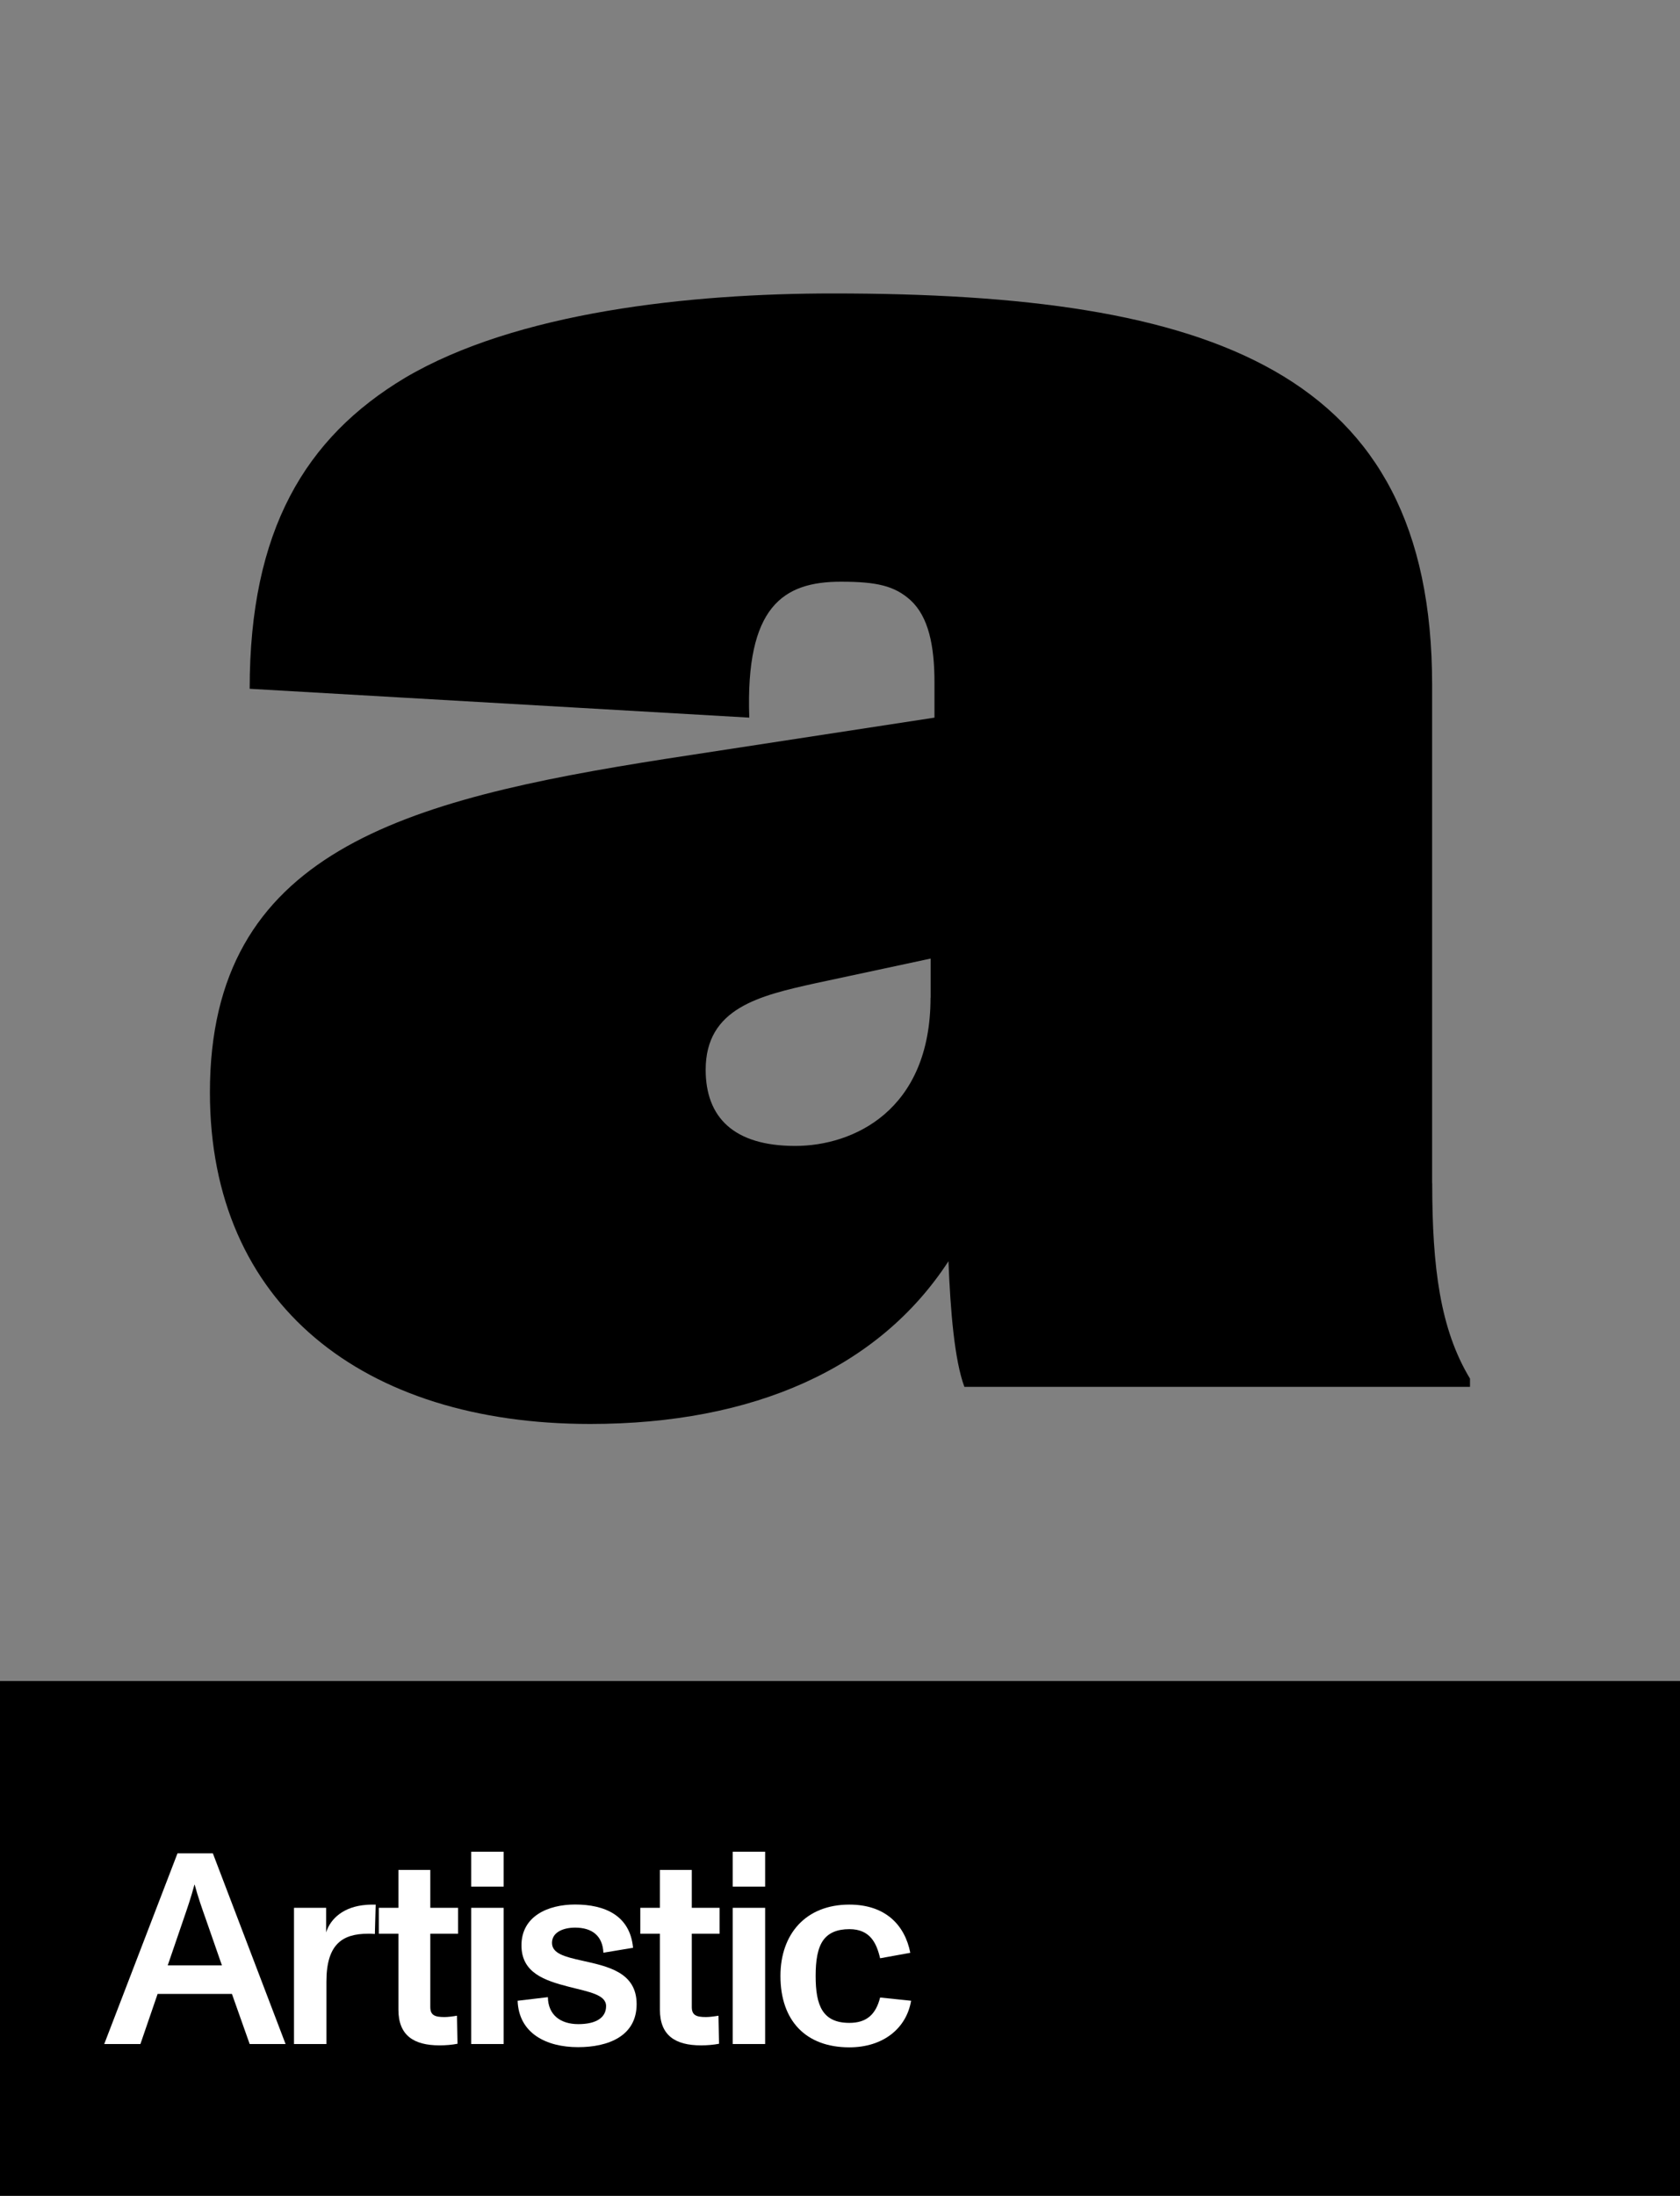 <svg viewBox="0 0 187.6 245.06" xmlns="http://www.w3.org/2000/svg" data-name="图层 1" id="_图层_1">
  <rect x="0" y="0" width="187.6" height="245.06" fill="#808080" stroke="none"/>
  <defs>
    <style>
      .cls-1, .cls-2 {
        stroke-width: 0px;
      }

      .cls-2 {
        fill: #fff;
      }
    </style>
  </defs>
  <rect height="57.46" width="187.6" y="187.61" x="0" class="cls-1"></rect>
  <g>
    <path d="m27.88,228.12l-1.98-5.59h-8.3l-1.92,5.59h-4.04l8.18-21.28h3.95l8.12,21.28h-4.01Zm-9.15-8.78h6.05l-1.79-5.14c-.4-1.12-.91-2.58-1.25-3.86h-.03c-.4,1.49-.76,2.52-1.22,3.86l-1.76,5.14Z" class="cls-2"></path>
    <path d="m41.95,212.56l-.09,3.28c-.21-.03-.49-.03-.76-.03-2.86,0-4.65,1.16-4.65,5.35v6.96h-3.62v-15.2h3.59v2.74c.49-1.58,2.01-2.89,4.47-3.07.24-.03.82-.03,1.06-.03Z" class="cls-2"></path>
    <path d="m44.49,224.29v-8.48h-2.19v-2.89h2.19v-4.23h3.56v4.23h3.1v2.89h-3.1v8.18c0,.91.49,1.12,1.58,1.12.36,0,.88-.06,1.4-.15l.06,3.13c-.58.12-1.34.18-2.01.18-2.89,0-4.59-1.12-4.59-3.98Z" class="cls-2"></path>
    <path d="m52.62,210.55v-3.89h3.62v3.89h-3.62Zm0,17.57v-15.2h3.62v15.2h-3.62Z" class="cls-2"></path>
    <path d="m57.81,223.29l3.37-.4c.03,1.98,1.4,3.01,3.4,3.01s3.1-.73,3.1-2.01-1.88-1.58-4.16-2.16c-2.71-.7-5.29-1.55-5.29-4.62,0-3.25,2.95-4.56,5.99-4.56,3.31,0,6.14,1.22,6.47,4.83l-3.31.55c-.09-1.88-1.25-2.8-3.16-2.8-1.34,0-2.58.52-2.58,1.7s1.4,1.55,3.34,1.98c2.86.64,6.11,1.28,6.11,4.86s-3.19,4.8-6.54,4.8c-3.56,0-6.63-1.55-6.75-5.2Z" class="cls-2"></path>
    <path d="m73.69,224.29v-8.48h-2.19v-2.89h2.19v-4.23h3.56v4.23h3.1v2.89h-3.1v8.18c0,.91.49,1.12,1.58,1.12.36,0,.88-.06,1.4-.15l.06,3.13c-.58.12-1.34.18-2.01.18-2.89,0-4.59-1.12-4.59-3.98Z" class="cls-2"></path>
    <path d="m81.82,210.55v-3.89h3.62v3.89h-3.62Zm0,17.57v-15.2h3.62v15.2h-3.62Z" class="cls-2"></path>
    <path d="m87.15,220.52c0-4.68,2.83-7.96,7.69-7.96,4.04,0,6.2,2.28,6.81,5.38l-3.37.61c-.4-1.7-1.12-3.25-3.43-3.25-1.4,0-2.31.43-2.89,1.19-.67.91-.88,2.31-.88,4.04,0,3.28.76,5.23,3.77,5.23,1.92,0,2.95-.94,3.43-2.83l3.46.36c-.52,3.07-3.1,5.2-6.9,5.2-4.86,0-7.69-2.98-7.69-7.96Z" class="cls-2"></path>
  </g>
  <path d="m159.93,132.03c0,9.42.89,16.32,4.22,21.83v.92h-56.46c-1.11-2.99-1.56-8.5-1.78-14.02-7.78,11.95-21.78,18.16-40.01,18.16-25.34,0-42.46-13.33-42.46-37,0-26.89,21.56-32.63,50.9-37.23l30.01-4.6v-3.91c0-4.14-.67-7.35-2.67-9.19-1.78-1.61-3.78-2.07-7.78-2.07-6.45,0-10.67,2.76-10.23,15.17l-55.79-3.22c0-17.7,6.22-28.04,17.34-34.7,12.45-7.35,31.78-9.42,47.79-9.42,42.23,0,66.91,8.5,66.91,43.67v55.62Zm-56.01-20.68v-4.37l-12.89,2.76c-6.22,1.38-12.23,2.76-12.23,9.65,0,5.29,3.11,8.5,10,8.5,6.44,0,15.11-3.91,15.11-16.55Z" class="cls-1"></path>
</svg>